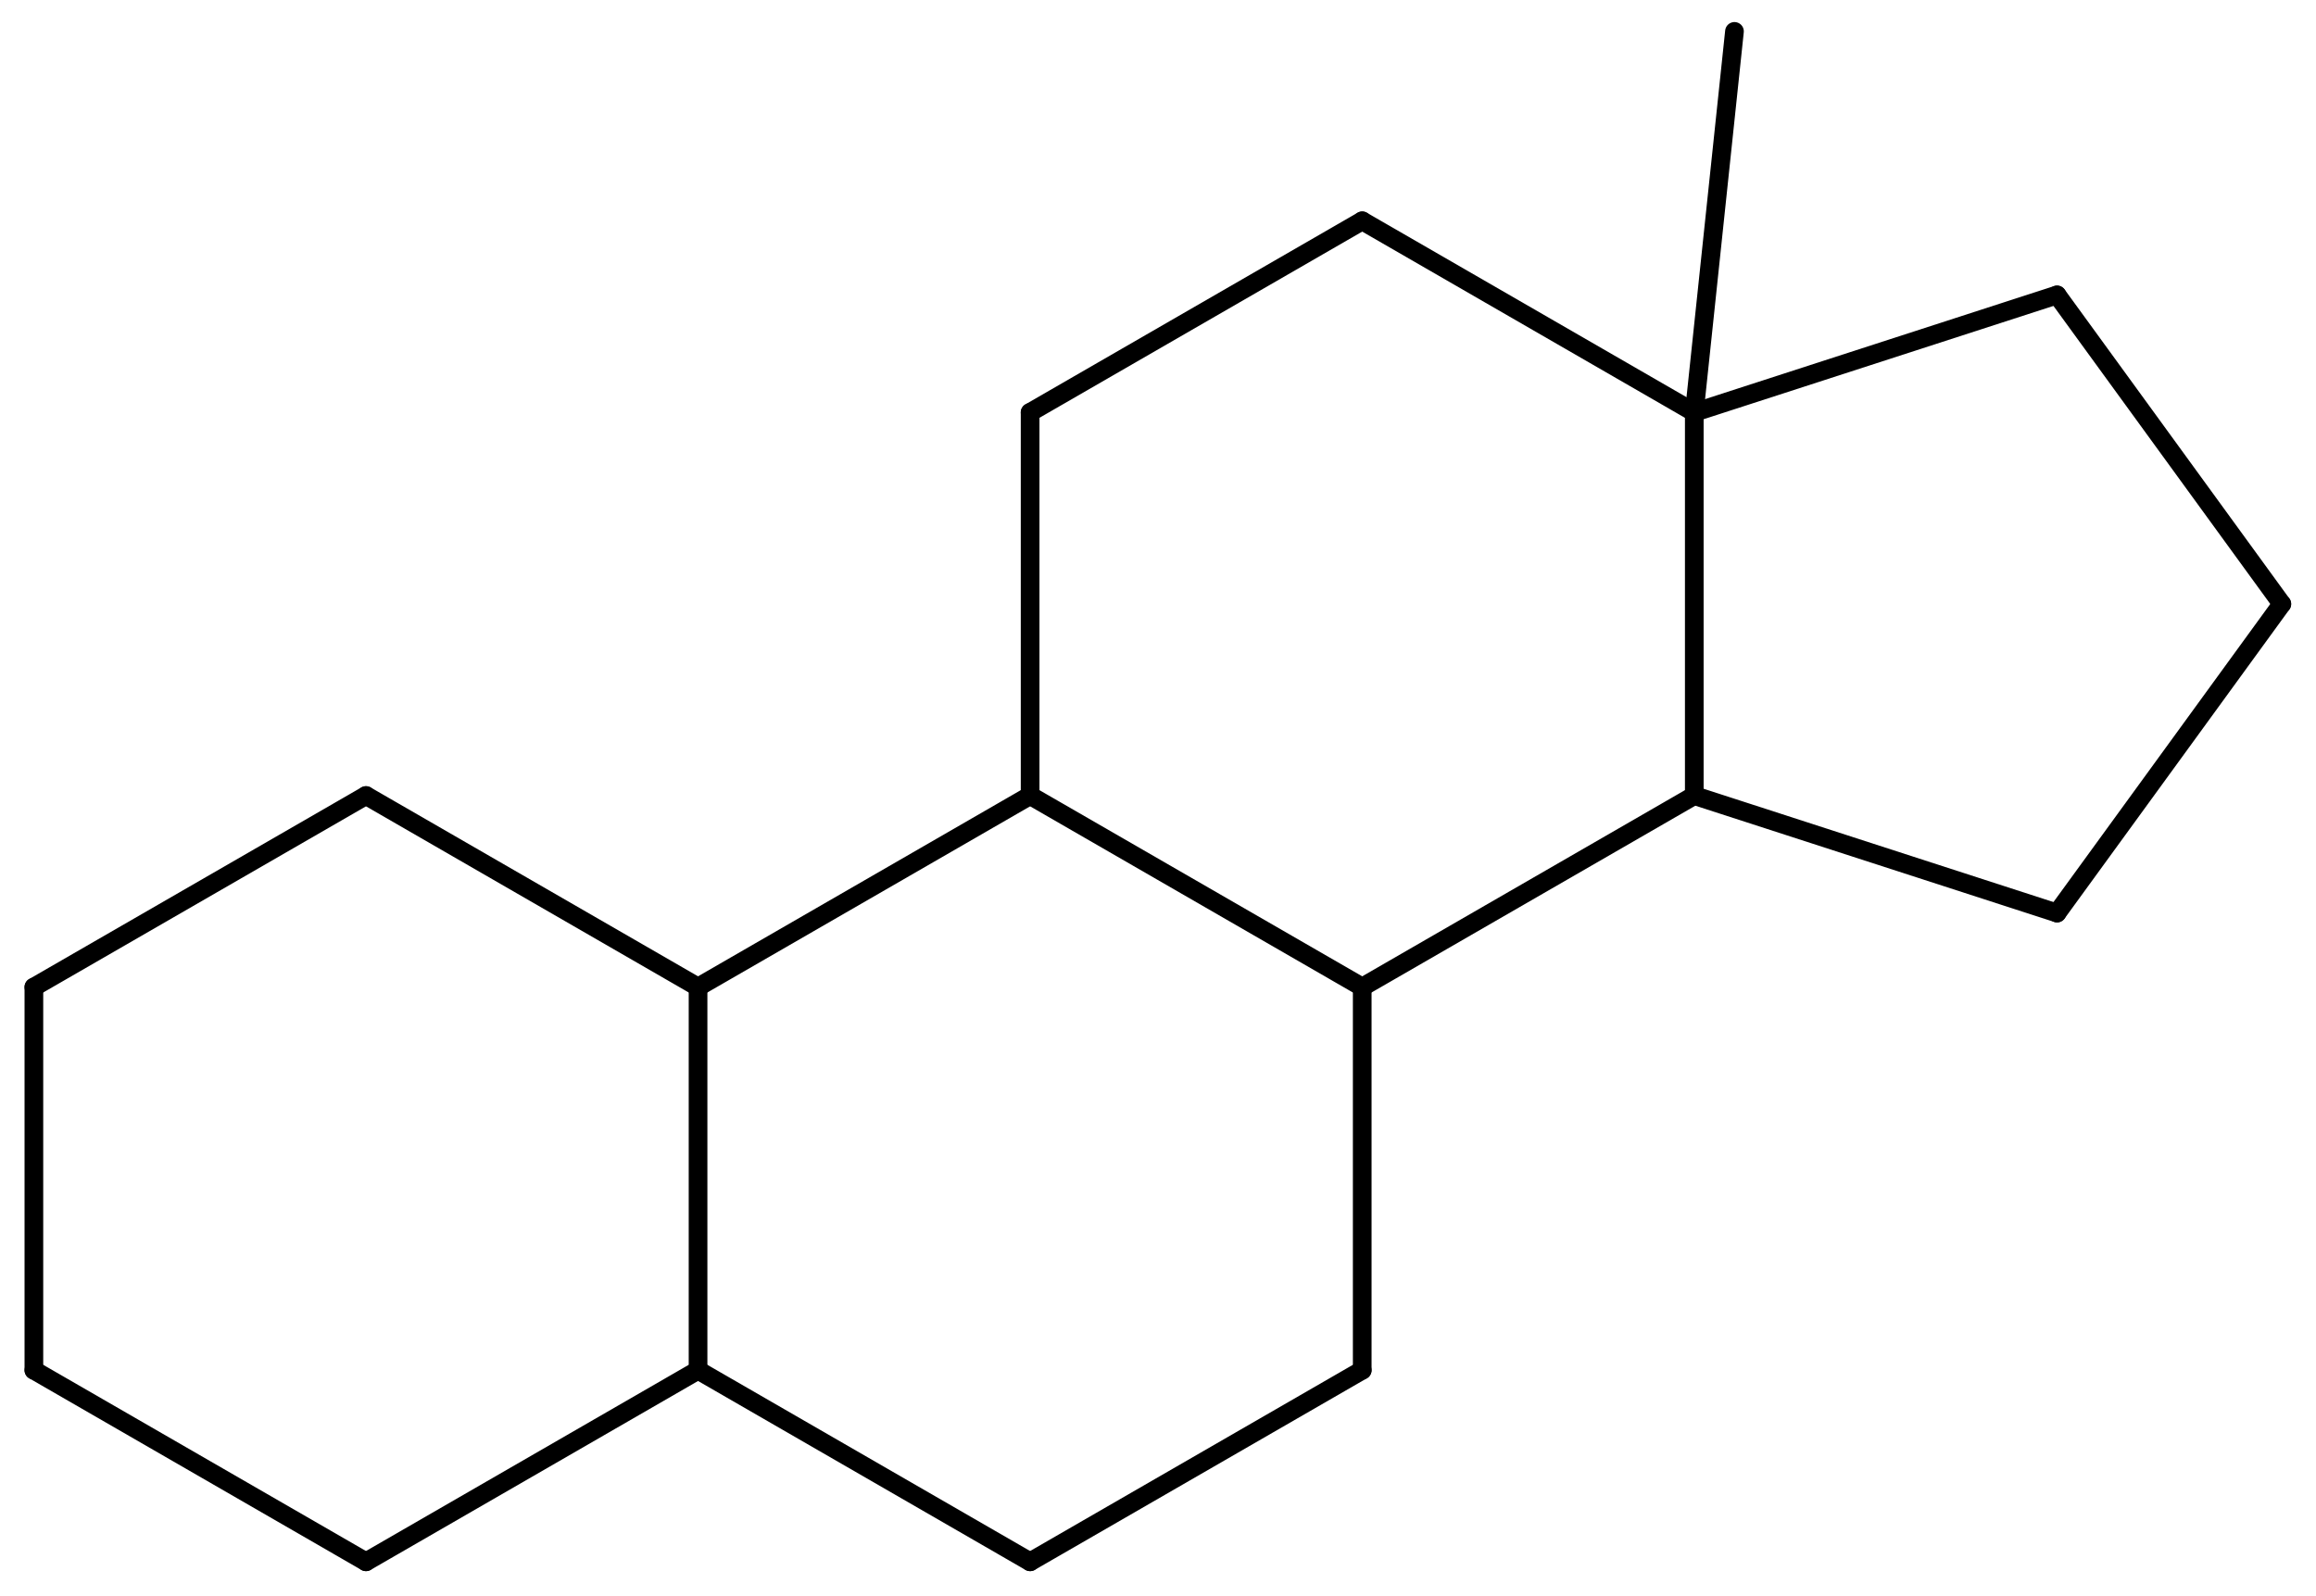 <?xml version='1.0' encoding='UTF-8'?>
<!DOCTYPE svg PUBLIC "-//W3C//DTD SVG 1.1//EN" "http://www.w3.org/Graphics/SVG/1.1/DTD/svg11.dtd">
<svg version='1.2' xmlns='http://www.w3.org/2000/svg' xmlns:xlink='http://www.w3.org/1999/xlink' width='61.376mm' height='42.292mm' viewBox='0 0 61.376 42.292'>
  <desc>Generated by the Chemistry Development Kit (http://github.com/cdk)</desc>
  <g stroke-linecap='round' stroke-linejoin='round' stroke='#000000' stroke-width='.495'>
    <rect x='.0' y='.0' width='62.0' height='43.0' fill='#FFFFFF' stroke='none'/>
    <g id='mol1' class='mol'>
      <line id='mol1bnd1' class='bond' x1='45.965' y1='.832' x2='44.9' y2='10.931'/>
      <line id='mol1bnd2' class='bond' x1='44.9' y1='10.931' x2='54.513' y2='7.817'/>
      <line id='mol1bnd3' class='bond' x1='54.513' y1='7.817' x2='60.47' y2='16.008'/>
      <line id='mol1bnd4' class='bond' x1='60.47' y1='16.008' x2='54.513' y2='24.199'/>
      <line id='mol1bnd5' class='bond' x1='54.513' y1='24.199' x2='44.9' y2='21.085'/>
      <line id='mol1bnd6' class='bond' x1='44.9' y1='10.931' x2='44.9' y2='21.085'/>
      <line id='mol1bnd7' class='bond' x1='44.9' y1='21.085' x2='36.1' y2='26.162'/>
      <line id='mol1bnd8' class='bond' x1='36.1' y1='26.162' x2='36.1' y2='36.316'/>
      <line id='mol1bnd9' class='bond' x1='36.1' y1='36.316' x2='27.299' y2='41.394'/>
      <line id='mol1bnd10' class='bond' x1='27.299' y1='41.394' x2='18.499' y2='36.316'/>
      <line id='mol1bnd11' class='bond' x1='18.499' y1='36.316' x2='9.699' y2='41.394'/>
      <line id='mol1bnd12' class='bond' x1='9.699' y1='41.394' x2='.898' y2='36.316'/>
      <line id='mol1bnd13' class='bond' x1='.898' y1='36.316' x2='.898' y2='26.162'/>
      <line id='mol1bnd14' class='bond' x1='.898' y1='26.162' x2='9.699' y2='21.085'/>
      <line id='mol1bnd15' class='bond' x1='9.699' y1='21.085' x2='18.499' y2='26.162'/>
      <line id='mol1bnd16' class='bond' x1='18.499' y1='36.316' x2='18.499' y2='26.162'/>
      <line id='mol1bnd17' class='bond' x1='18.499' y1='26.162' x2='27.299' y2='21.085'/>
      <line id='mol1bnd18' class='bond' x1='36.1' y1='26.162' x2='27.299' y2='21.085'/>
      <line id='mol1bnd19' class='bond' x1='27.299' y1='21.085' x2='27.299' y2='10.931'/>
      <line id='mol1bnd20' class='bond' x1='27.299' y1='10.931' x2='36.1' y2='5.853'/>
      <line id='mol1bnd21' class='bond' x1='44.9' y1='10.931' x2='36.1' y2='5.853'/>
    </g>
  </g>
</svg>
